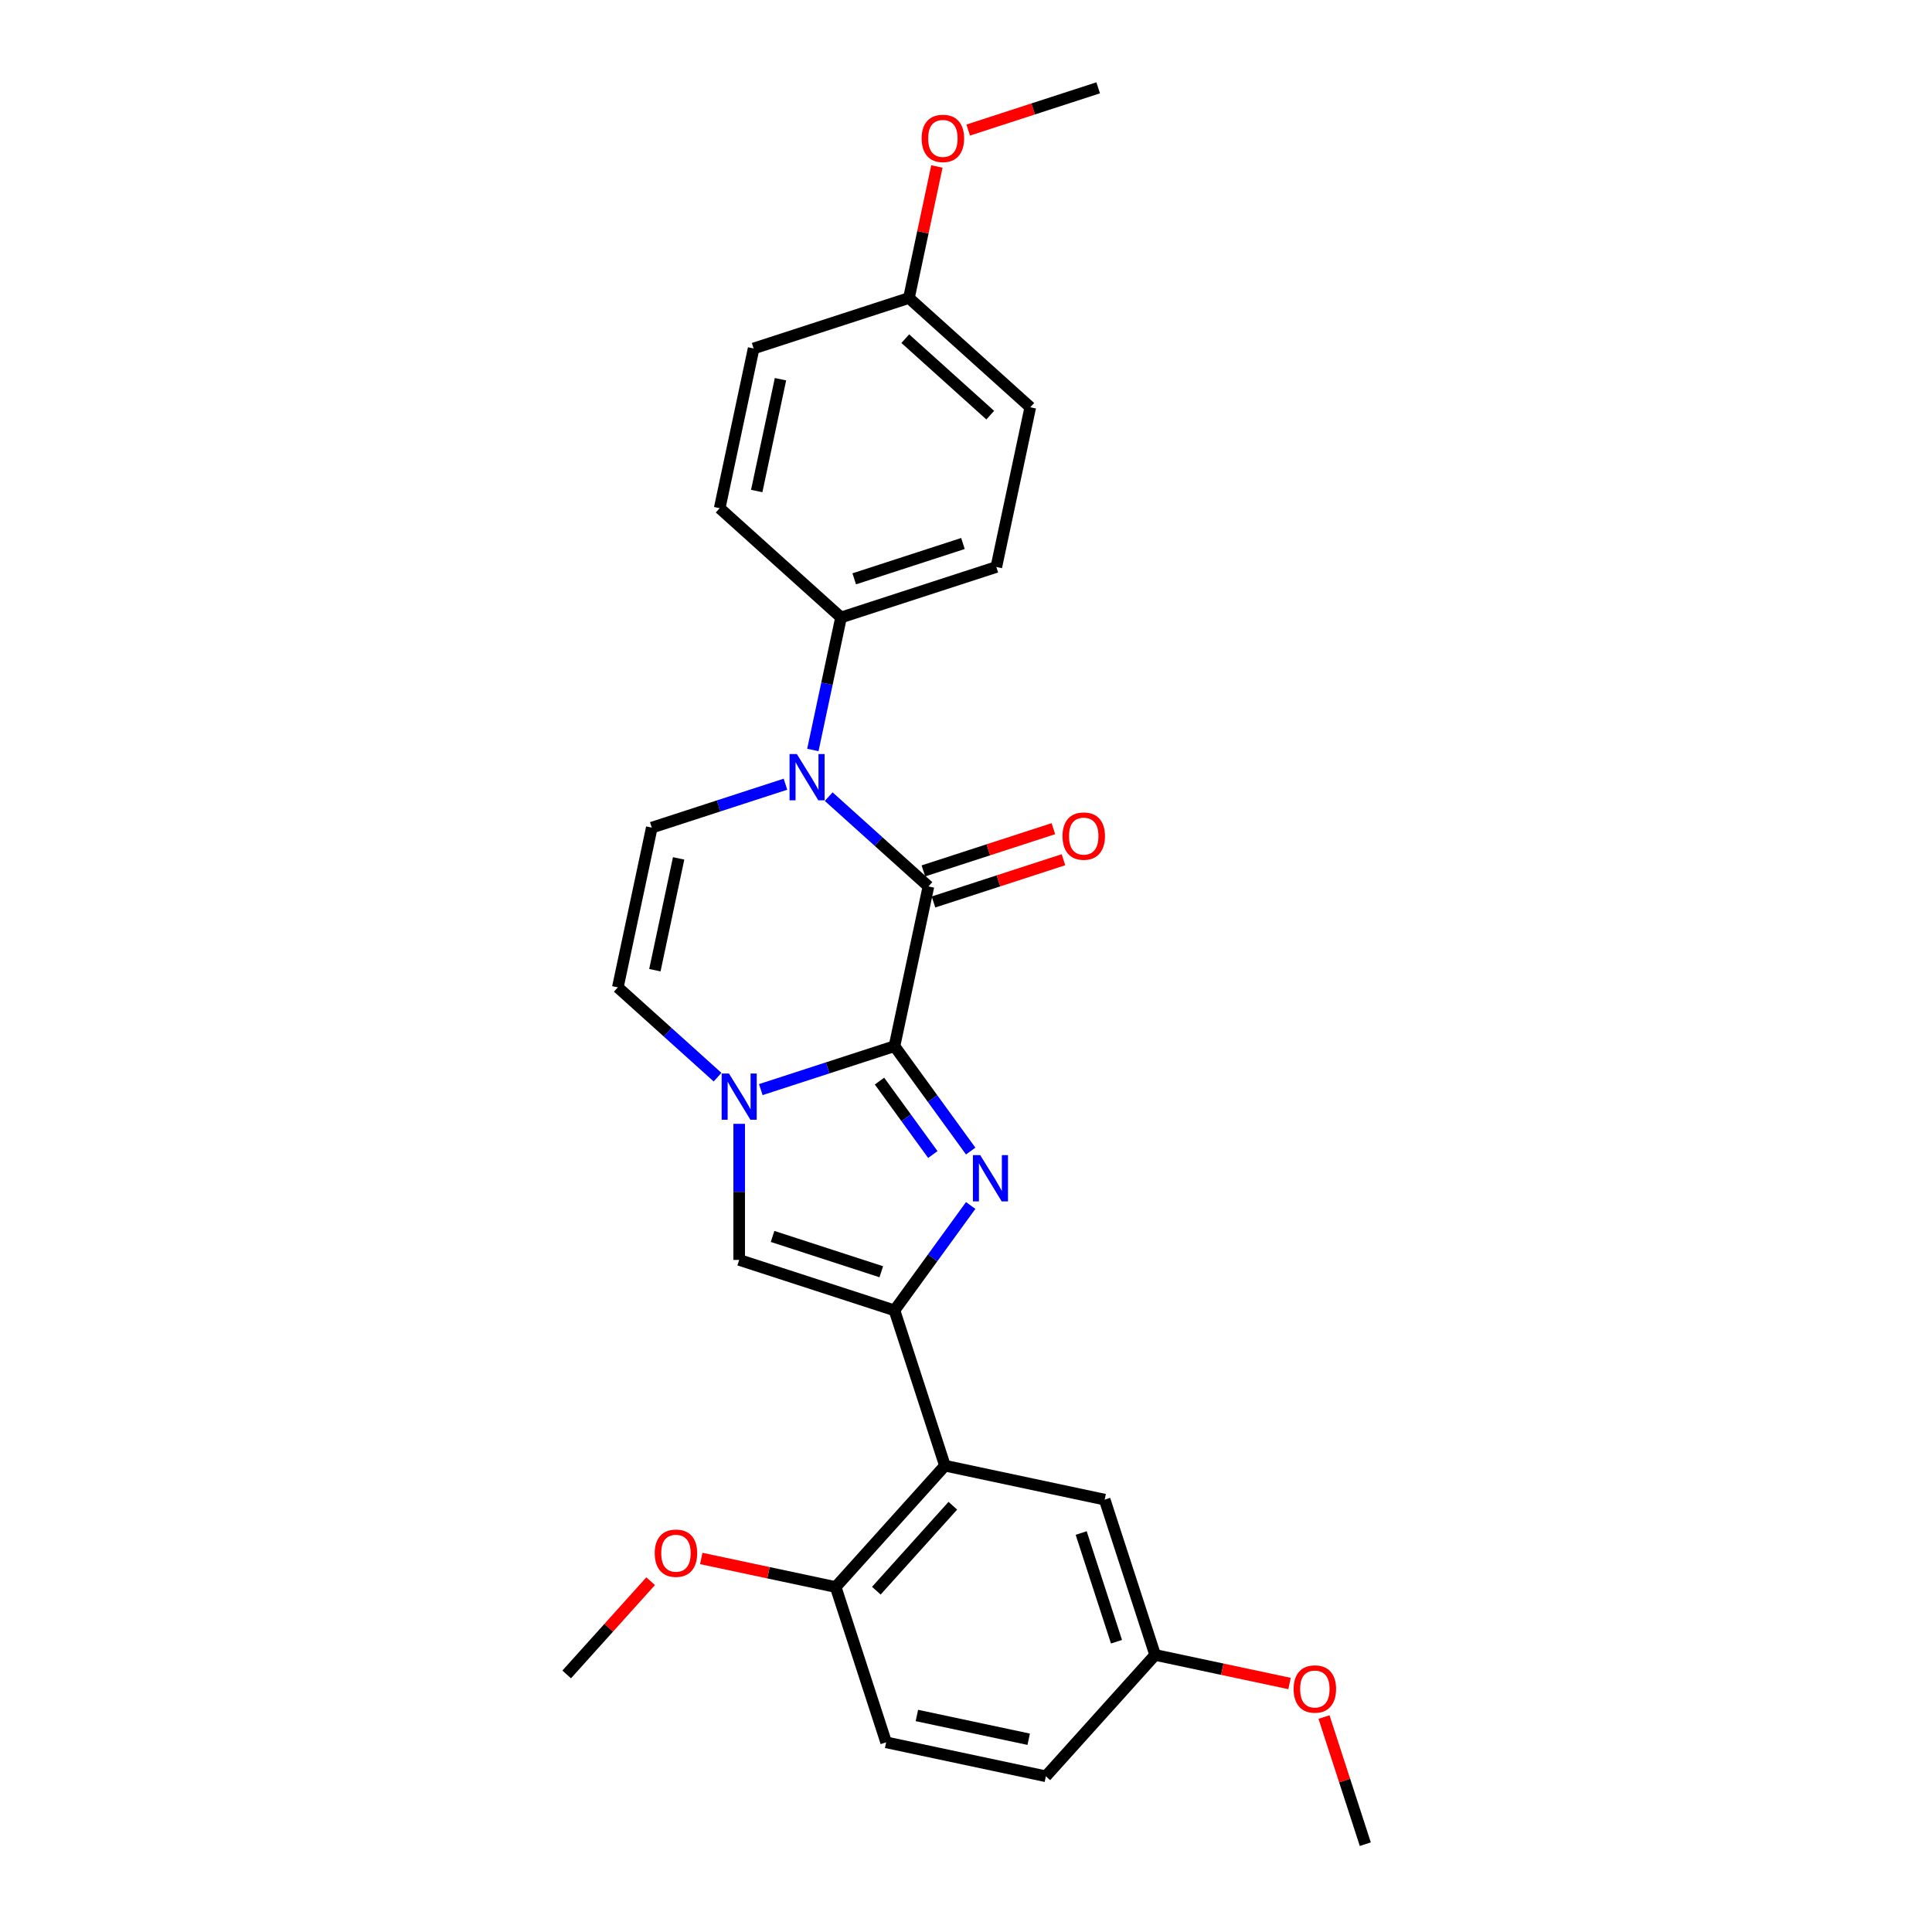 <?xml version='1.0' encoding='iso-8859-1'?>
<svg version='1.1' baseProfile='full'
              xmlns='http://www.w3.org/2000/svg'
                      xmlns:rdkit='http://www.rdkit.org/xml'
                      xmlns:xlink='http://www.w3.org/1999/xlink'
                  xml:space='preserve'
width='1000px' height='1000px' viewBox='0 0 1000 1000'>
<!-- END OF HEADER -->
<rect style='opacity:1.0;fill:#FFFFFF;stroke:none' width='1000' height='1000' x='0' y='0'> </rect>
<path class='bond-0' d='M 462.982,541.493 L 482.707,568.642' style='fill:none;fill-rule:evenodd;stroke:#000000;stroke-width:6px;stroke-linecap:butt;stroke-linejoin:miter;stroke-opacity:1' />
<path class='bond-0' d='M 482.707,568.642 L 502.431,595.791' style='fill:none;fill-rule:evenodd;stroke:#0000FF;stroke-width:6px;stroke-linecap:butt;stroke-linejoin:miter;stroke-opacity:1' />
<path class='bond-0' d='M 455.224,559.574 L 469.031,578.578' style='fill:none;fill-rule:evenodd;stroke:#000000;stroke-width:6px;stroke-linecap:butt;stroke-linejoin:miter;stroke-opacity:1' />
<path class='bond-0' d='M 469.031,578.578 L 482.838,597.582' style='fill:none;fill-rule:evenodd;stroke:#0000FF;stroke-width:6px;stroke-linecap:butt;stroke-linejoin:miter;stroke-opacity:1' />
<path class='bond-1' d='M 462.982,541.493 L 480.555,458.82' style='fill:none;fill-rule:evenodd;stroke:#000000;stroke-width:6px;stroke-linecap:butt;stroke-linejoin:miter;stroke-opacity:1' />
<path class='bond-3' d='M 462.982,541.493 L 428.386,552.734' style='fill:none;fill-rule:evenodd;stroke:#000000;stroke-width:6px;stroke-linecap:butt;stroke-linejoin:miter;stroke-opacity:1' />
<path class='bond-3' d='M 428.386,552.734 L 393.789,563.976' style='fill:none;fill-rule:evenodd;stroke:#0000FF;stroke-width:6px;stroke-linecap:butt;stroke-linejoin:miter;stroke-opacity:1' />
<path class='bond-2' d='M 502.431,623.953 L 482.707,651.101' style='fill:none;fill-rule:evenodd;stroke:#0000FF;stroke-width:6px;stroke-linecap:butt;stroke-linejoin:miter;stroke-opacity:1' />
<path class='bond-2' d='M 482.707,651.101 L 462.982,678.25' style='fill:none;fill-rule:evenodd;stroke:#000000;stroke-width:6px;stroke-linecap:butt;stroke-linejoin:miter;stroke-opacity:1' />
<path class='bond-4' d='M 480.555,458.82 L 454.745,435.581' style='fill:none;fill-rule:evenodd;stroke:#000000;stroke-width:6px;stroke-linecap:butt;stroke-linejoin:miter;stroke-opacity:1' />
<path class='bond-4' d='M 454.745,435.581 L 428.935,412.341' style='fill:none;fill-rule:evenodd;stroke:#0000FF;stroke-width:6px;stroke-linecap:butt;stroke-linejoin:miter;stroke-opacity:1' />
<path class='bond-10' d='M 483.167,466.859 L 516.808,455.928' style='fill:none;fill-rule:evenodd;stroke:#000000;stroke-width:6px;stroke-linecap:butt;stroke-linejoin:miter;stroke-opacity:1' />
<path class='bond-10' d='M 516.808,455.928 L 550.449,444.997' style='fill:none;fill-rule:evenodd;stroke:#FF0000;stroke-width:6px;stroke-linecap:butt;stroke-linejoin:miter;stroke-opacity:1' />
<path class='bond-10' d='M 477.943,450.782 L 511.584,439.851' style='fill:none;fill-rule:evenodd;stroke:#000000;stroke-width:6px;stroke-linecap:butt;stroke-linejoin:miter;stroke-opacity:1' />
<path class='bond-10' d='M 511.584,439.851 L 545.226,428.92' style='fill:none;fill-rule:evenodd;stroke:#FF0000;stroke-width:6px;stroke-linecap:butt;stroke-linejoin:miter;stroke-opacity:1' />
<path class='bond-6' d='M 462.982,678.25 L 489.1,758.633' style='fill:none;fill-rule:evenodd;stroke:#000000;stroke-width:6px;stroke-linecap:butt;stroke-linejoin:miter;stroke-opacity:1' />
<path class='bond-27' d='M 462.982,678.25 L 382.599,652.132' style='fill:none;fill-rule:evenodd;stroke:#000000;stroke-width:6px;stroke-linecap:butt;stroke-linejoin:miter;stroke-opacity:1' />
<path class='bond-27' d='M 456.148,658.255 L 399.88,639.973' style='fill:none;fill-rule:evenodd;stroke:#000000;stroke-width:6px;stroke-linecap:butt;stroke-linejoin:miter;stroke-opacity:1' />
<path class='bond-5' d='M 382.599,581.693 L 382.599,616.912' style='fill:none;fill-rule:evenodd;stroke:#0000FF;stroke-width:6px;stroke-linecap:butt;stroke-linejoin:miter;stroke-opacity:1' />
<path class='bond-5' d='M 382.599,616.912 L 382.599,652.132' style='fill:none;fill-rule:evenodd;stroke:#000000;stroke-width:6px;stroke-linecap:butt;stroke-linejoin:miter;stroke-opacity:1' />
<path class='bond-8' d='M 371.408,557.536 L 345.598,534.296' style='fill:none;fill-rule:evenodd;stroke:#0000FF;stroke-width:6px;stroke-linecap:butt;stroke-linejoin:miter;stroke-opacity:1' />
<path class='bond-8' d='M 345.598,534.296 L 319.788,511.057' style='fill:none;fill-rule:evenodd;stroke:#000000;stroke-width:6px;stroke-linecap:butt;stroke-linejoin:miter;stroke-opacity:1' />
<path class='bond-9' d='M 420.737,388.184 L 428.027,353.888' style='fill:none;fill-rule:evenodd;stroke:#0000FF;stroke-width:6px;stroke-linecap:butt;stroke-linejoin:miter;stroke-opacity:1' />
<path class='bond-9' d='M 428.027,353.888 L 435.317,319.592' style='fill:none;fill-rule:evenodd;stroke:#000000;stroke-width:6px;stroke-linecap:butt;stroke-linejoin:miter;stroke-opacity:1' />
<path class='bond-28' d='M 406.554,405.901 L 371.957,417.142' style='fill:none;fill-rule:evenodd;stroke:#0000FF;stroke-width:6px;stroke-linecap:butt;stroke-linejoin:miter;stroke-opacity:1' />
<path class='bond-28' d='M 371.957,417.142 L 337.361,428.383' style='fill:none;fill-rule:evenodd;stroke:#000000;stroke-width:6px;stroke-linecap:butt;stroke-linejoin:miter;stroke-opacity:1' />
<path class='bond-11' d='M 489.1,758.633 L 432.545,821.444' style='fill:none;fill-rule:evenodd;stroke:#000000;stroke-width:6px;stroke-linecap:butt;stroke-linejoin:miter;stroke-opacity:1' />
<path class='bond-11' d='M 493.179,779.366 L 453.591,823.333' style='fill:none;fill-rule:evenodd;stroke:#000000;stroke-width:6px;stroke-linecap:butt;stroke-linejoin:miter;stroke-opacity:1' />
<path class='bond-12' d='M 489.1,758.633 L 571.773,776.206' style='fill:none;fill-rule:evenodd;stroke:#000000;stroke-width:6px;stroke-linecap:butt;stroke-linejoin:miter;stroke-opacity:1' />
<path class='bond-7' d='M 337.361,428.383 L 319.788,511.057' style='fill:none;fill-rule:evenodd;stroke:#000000;stroke-width:6px;stroke-linecap:butt;stroke-linejoin:miter;stroke-opacity:1' />
<path class='bond-7' d='M 351.259,444.299 L 338.959,502.17' style='fill:none;fill-rule:evenodd;stroke:#000000;stroke-width:6px;stroke-linecap:butt;stroke-linejoin:miter;stroke-opacity:1' />
<path class='bond-13' d='M 435.317,319.592 L 515.7,293.474' style='fill:none;fill-rule:evenodd;stroke:#000000;stroke-width:6px;stroke-linecap:butt;stroke-linejoin:miter;stroke-opacity:1' />
<path class='bond-13' d='M 442.151,299.598 L 498.419,281.315' style='fill:none;fill-rule:evenodd;stroke:#000000;stroke-width:6px;stroke-linecap:butt;stroke-linejoin:miter;stroke-opacity:1' />
<path class='bond-14' d='M 435.317,319.592 L 372.506,263.037' style='fill:none;fill-rule:evenodd;stroke:#000000;stroke-width:6px;stroke-linecap:butt;stroke-linejoin:miter;stroke-opacity:1' />
<path class='bond-15' d='M 432.545,821.444 L 458.663,901.827' style='fill:none;fill-rule:evenodd;stroke:#000000;stroke-width:6px;stroke-linecap:butt;stroke-linejoin:miter;stroke-opacity:1' />
<path class='bond-21' d='M 432.545,821.444 L 397.759,814.05' style='fill:none;fill-rule:evenodd;stroke:#000000;stroke-width:6px;stroke-linecap:butt;stroke-linejoin:miter;stroke-opacity:1' />
<path class='bond-21' d='M 397.759,814.05 L 362.973,806.656' style='fill:none;fill-rule:evenodd;stroke:#FF0000;stroke-width:6px;stroke-linecap:butt;stroke-linejoin:miter;stroke-opacity:1' />
<path class='bond-16' d='M 571.773,776.206 L 597.892,856.589' style='fill:none;fill-rule:evenodd;stroke:#000000;stroke-width:6px;stroke-linecap:butt;stroke-linejoin:miter;stroke-opacity:1' />
<path class='bond-16' d='M 559.614,793.487 L 577.897,849.755' style='fill:none;fill-rule:evenodd;stroke:#000000;stroke-width:6px;stroke-linecap:butt;stroke-linejoin:miter;stroke-opacity:1' />
<path class='bond-20' d='M 515.7,293.474 L 533.273,210.801' style='fill:none;fill-rule:evenodd;stroke:#000000;stroke-width:6px;stroke-linecap:butt;stroke-linejoin:miter;stroke-opacity:1' />
<path class='bond-19' d='M 372.506,263.037 L 390.079,180.364' style='fill:none;fill-rule:evenodd;stroke:#000000;stroke-width:6px;stroke-linecap:butt;stroke-linejoin:miter;stroke-opacity:1' />
<path class='bond-19' d='M 391.677,254.151 L 403.978,196.28' style='fill:none;fill-rule:evenodd;stroke:#000000;stroke-width:6px;stroke-linecap:butt;stroke-linejoin:miter;stroke-opacity:1' />
<path class='bond-30' d='M 458.663,901.827 L 541.337,919.4' style='fill:none;fill-rule:evenodd;stroke:#000000;stroke-width:6px;stroke-linecap:butt;stroke-linejoin:miter;stroke-opacity:1' />
<path class='bond-30' d='M 474.579,887.929 L 532.45,900.229' style='fill:none;fill-rule:evenodd;stroke:#000000;stroke-width:6px;stroke-linecap:butt;stroke-linejoin:miter;stroke-opacity:1' />
<path class='bond-18' d='M 597.892,856.589 L 541.337,919.4' style='fill:none;fill-rule:evenodd;stroke:#000000;stroke-width:6px;stroke-linecap:butt;stroke-linejoin:miter;stroke-opacity:1' />
<path class='bond-22' d='M 597.892,856.589 L 632.678,863.983' style='fill:none;fill-rule:evenodd;stroke:#000000;stroke-width:6px;stroke-linecap:butt;stroke-linejoin:miter;stroke-opacity:1' />
<path class='bond-22' d='M 632.678,863.983 L 667.464,871.377' style='fill:none;fill-rule:evenodd;stroke:#FF0000;stroke-width:6px;stroke-linecap:butt;stroke-linejoin:miter;stroke-opacity:1' />
<path class='bond-17' d='M 470.462,154.246 L 390.079,180.364' style='fill:none;fill-rule:evenodd;stroke:#000000;stroke-width:6px;stroke-linecap:butt;stroke-linejoin:miter;stroke-opacity:1' />
<path class='bond-23' d='M 470.462,154.246 L 477.698,120.203' style='fill:none;fill-rule:evenodd;stroke:#000000;stroke-width:6px;stroke-linecap:butt;stroke-linejoin:miter;stroke-opacity:1' />
<path class='bond-23' d='M 477.698,120.203 L 484.934,86.161' style='fill:none;fill-rule:evenodd;stroke:#FF0000;stroke-width:6px;stroke-linecap:butt;stroke-linejoin:miter;stroke-opacity:1' />
<path class='bond-29' d='M 470.462,154.246 L 533.273,210.801' style='fill:none;fill-rule:evenodd;stroke:#000000;stroke-width:6px;stroke-linecap:butt;stroke-linejoin:miter;stroke-opacity:1' />
<path class='bond-29' d='M 468.573,175.291 L 512.54,214.88' style='fill:none;fill-rule:evenodd;stroke:#000000;stroke-width:6px;stroke-linecap:butt;stroke-linejoin:miter;stroke-opacity:1' />
<path class='bond-24' d='M 336.772,818.421 L 315.044,842.551' style='fill:none;fill-rule:evenodd;stroke:#FF0000;stroke-width:6px;stroke-linecap:butt;stroke-linejoin:miter;stroke-opacity:1' />
<path class='bond-24' d='M 315.044,842.551 L 293.317,866.682' style='fill:none;fill-rule:evenodd;stroke:#000000;stroke-width:6px;stroke-linecap:butt;stroke-linejoin:miter;stroke-opacity:1' />
<path class='bond-26' d='M 685.305,888.75 L 695.994,921.648' style='fill:none;fill-rule:evenodd;stroke:#FF0000;stroke-width:6px;stroke-linecap:butt;stroke-linejoin:miter;stroke-opacity:1' />
<path class='bond-26' d='M 695.994,921.648 L 706.683,954.545' style='fill:none;fill-rule:evenodd;stroke:#000000;stroke-width:6px;stroke-linecap:butt;stroke-linejoin:miter;stroke-opacity:1' />
<path class='bond-25' d='M 501.136,67.316 L 534.777,56.385' style='fill:none;fill-rule:evenodd;stroke:#FF0000;stroke-width:6px;stroke-linecap:butt;stroke-linejoin:miter;stroke-opacity:1' />
<path class='bond-25' d='M 534.777,56.385 L 568.418,45.455' style='fill:none;fill-rule:evenodd;stroke:#000000;stroke-width:6px;stroke-linecap:butt;stroke-linejoin:miter;stroke-opacity:1' />
<path  class='atom-1' d='M 507.371 597.904
L 515.214 610.582
Q 515.992 611.832, 517.243 614.098
Q 518.494 616.363, 518.561 616.498
L 518.561 597.904
L 521.739 597.904
L 521.739 621.84
L 518.46 621.84
L 510.042 607.978
Q 509.061 606.356, 508.013 604.496
Q 506.999 602.637, 506.695 602.062
L 506.695 621.84
L 503.584 621.84
L 503.584 597.904
L 507.371 597.904
' fill='#0000FF'/>
<path  class='atom-4' d='M 377.308 555.644
L 385.151 568.322
Q 385.929 569.572, 387.18 571.838
Q 388.431 574.103, 388.498 574.238
L 388.498 555.644
L 391.676 555.644
L 391.676 579.58
L 388.397 579.58
L 379.979 565.718
Q 378.998 564.096, 377.95 562.236
Q 376.936 560.377, 376.632 559.802
L 376.632 579.58
L 373.521 579.58
L 373.521 555.644
L 377.308 555.644
' fill='#0000FF'/>
<path  class='atom-5' d='M 412.453 390.297
L 420.297 402.975
Q 421.074 404.226, 422.325 406.491
Q 423.576 408.756, 423.644 408.892
L 423.644 390.297
L 426.822 390.297
L 426.822 414.233
L 423.542 414.233
L 415.124 400.372
Q 414.144 398.749, 413.096 396.89
Q 412.081 395.03, 411.777 394.456
L 411.777 414.233
L 408.667 414.233
L 408.667 390.297
L 412.453 390.297
' fill='#0000FF'/>
<path  class='atom-11' d='M 549.951 432.77
Q 549.951 427.022, 552.791 423.811
Q 555.63 420.599, 560.938 420.599
Q 566.246 420.599, 569.086 423.811
Q 571.926 427.022, 571.926 432.77
Q 571.926 438.585, 569.052 441.898
Q 566.178 445.177, 560.938 445.177
Q 555.664 445.177, 552.791 441.898
Q 549.951 438.619, 549.951 432.77
M 560.938 442.473
Q 564.59 442.473, 566.55 440.038
Q 568.545 437.57, 568.545 432.77
Q 568.545 428.07, 566.55 425.704
Q 564.59 423.303, 560.938 423.303
Q 557.287 423.303, 555.292 425.67
Q 553.331 428.037, 553.331 432.77
Q 553.331 437.604, 555.292 440.038
Q 557.287 442.473, 560.938 442.473
' fill='#FF0000'/>
<path  class='atom-22' d='M 338.885 803.939
Q 338.885 798.191, 341.724 794.98
Q 344.564 791.768, 349.872 791.768
Q 355.18 791.768, 358.02 794.98
Q 360.86 798.191, 360.86 803.939
Q 360.86 809.754, 357.986 813.067
Q 355.112 816.346, 349.872 816.346
Q 344.598 816.346, 341.724 813.067
Q 338.885 809.788, 338.885 803.939
M 349.872 813.642
Q 353.523 813.642, 355.484 811.208
Q 357.479 808.74, 357.479 803.939
Q 357.479 799.239, 355.484 796.873
Q 353.523 794.473, 349.872 794.473
Q 346.221 794.473, 344.226 796.839
Q 342.265 799.206, 342.265 803.939
Q 342.265 808.773, 344.226 811.208
Q 346.221 813.642, 349.872 813.642
' fill='#FF0000'/>
<path  class='atom-23' d='M 669.577 874.23
Q 669.577 868.482, 672.417 865.271
Q 675.257 862.059, 680.565 862.059
Q 685.873 862.059, 688.712 865.271
Q 691.552 868.482, 691.552 874.23
Q 691.552 880.045, 688.679 883.358
Q 685.805 886.637, 680.565 886.637
Q 675.291 886.637, 672.417 883.358
Q 669.577 880.078, 669.577 874.23
M 680.565 883.933
Q 684.216 883.933, 686.177 881.498
Q 688.172 879.03, 688.172 874.23
Q 688.172 869.53, 686.177 867.164
Q 684.216 864.763, 680.565 864.763
Q 676.913 864.763, 674.919 867.13
Q 672.958 869.497, 672.958 874.23
Q 672.958 879.064, 674.919 881.498
Q 676.913 883.933, 680.565 883.933
' fill='#FF0000'/>
<path  class='atom-24' d='M 477.047 71.64
Q 477.047 65.893, 479.887 62.681
Q 482.727 59.469, 488.035 59.469
Q 493.343 59.469, 496.183 62.681
Q 499.023 65.893, 499.023 71.64
Q 499.023 77.455, 496.149 80.769
Q 493.275 84.048, 488.035 84.048
Q 482.761 84.048, 479.887 80.769
Q 477.047 77.489, 477.047 71.64
M 488.035 81.343
Q 491.686 81.343, 493.647 78.909
Q 495.642 76.441, 495.642 71.64
Q 495.642 66.941, 493.647 64.574
Q 491.686 62.174, 488.035 62.174
Q 484.384 62.174, 482.389 64.541
Q 480.428 66.907, 480.428 71.64
Q 480.428 76.475, 482.389 78.909
Q 484.384 81.343, 488.035 81.343
' fill='#FF0000'/>
</svg>
